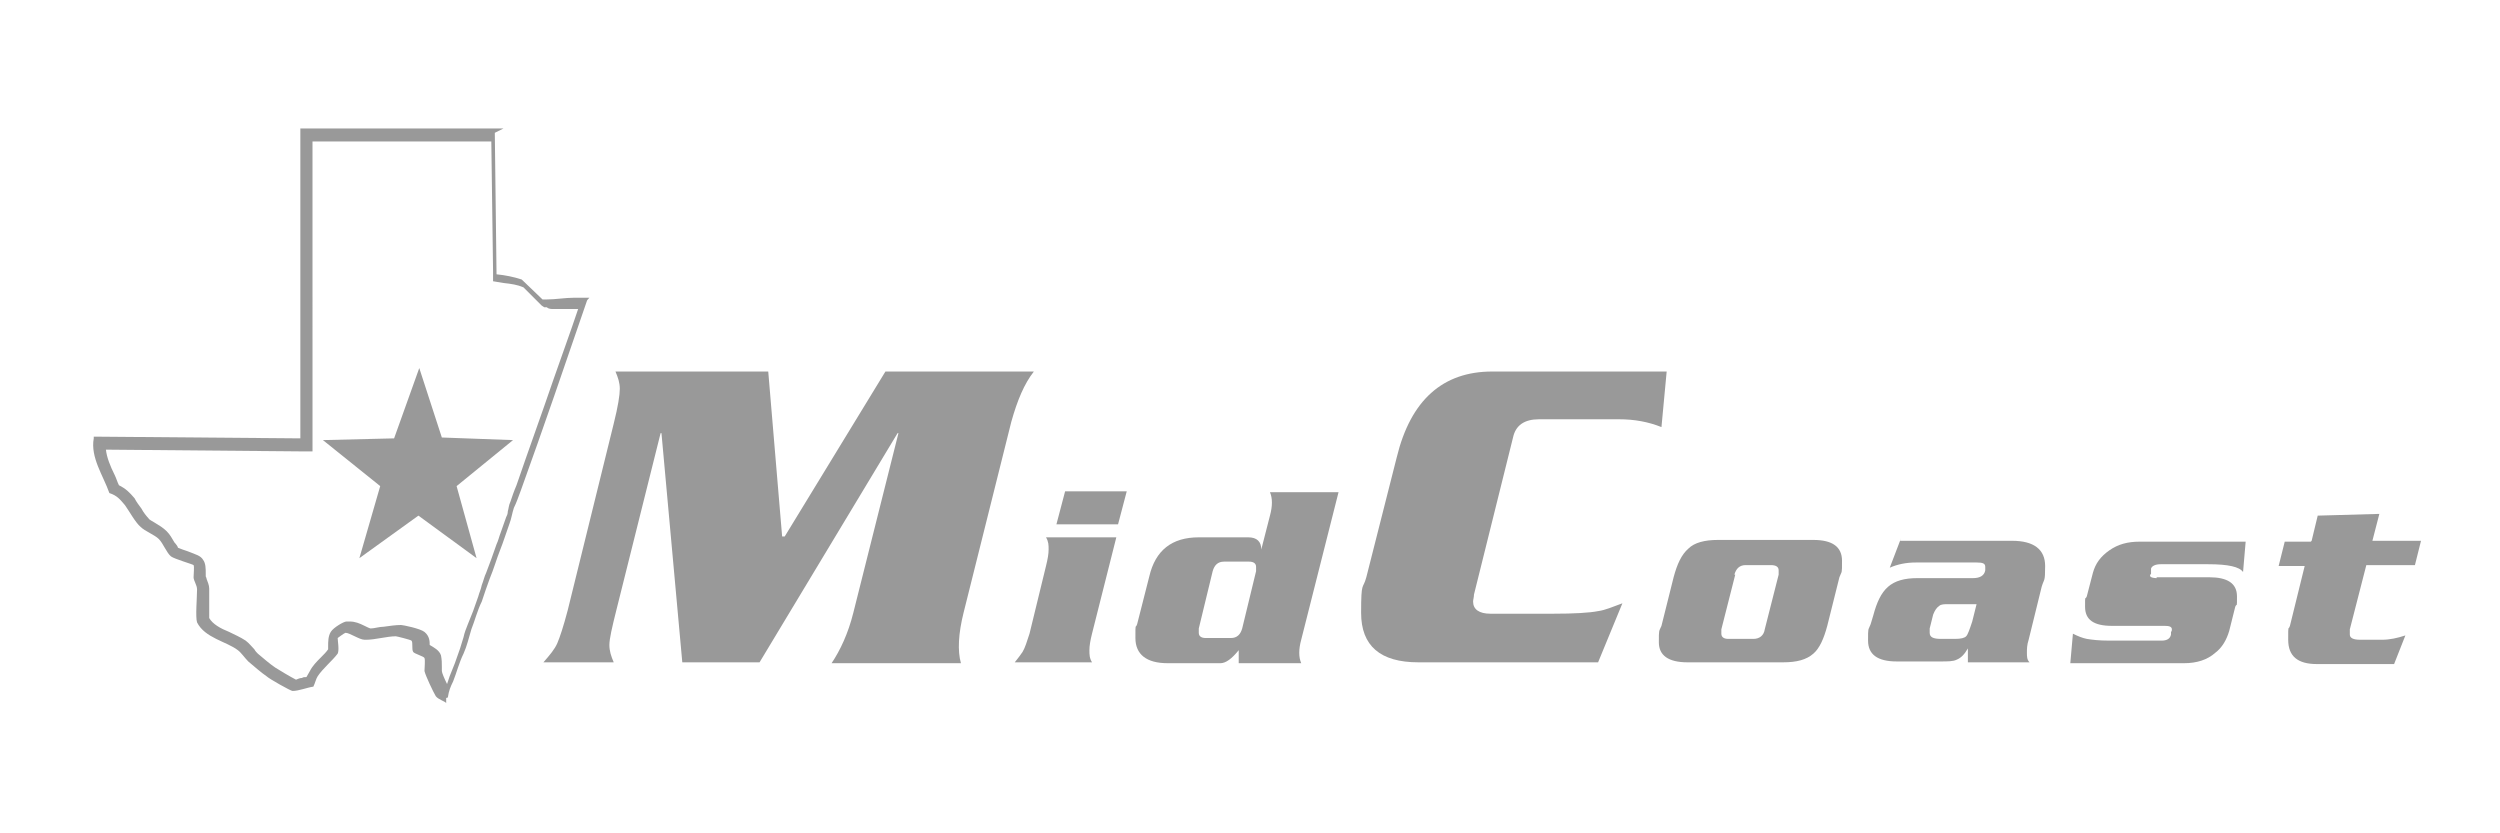 <?xml version="1.0" encoding="UTF-8"?>
<svg id="Layer_1" xmlns="http://www.w3.org/2000/svg" version="1.1" viewBox="0 0 288 96">
  <!-- Generator: Adobe Illustrator 30.1.0, SVG Export Plug-In . SVG Version: 2.1.1 Build 136)  -->
  <defs>
    <style>
      .st0 {
        fill: #999;
      }
    </style>
  </defs>
  <path class="st0" d="M56.6,16.3l.2,14.9v1.2s1.2.2,1.2.2c.9.1,1.6.2,2.3.5l2.1,2.1.3.2h.3c.2.2.5.2.8.2h0c.6,0,1.1,0,1.7,0,.4,0,.7,0,1.1,0-.9,2.7-1.9,5.4-2.8,8-1.4,4.1-2.9,8.2-4.3,12.3-.3.7-.5,1.3-.7,1.9-.2.4-.2.8-.3,1.1,0,.3-.1.5-.2.7-.2.6-.4,1.1-.6,1.7-.2.5-.3,1-.5,1.4-.2.6-.4,1.1-.6,1.7-.2.5-.4,1.1-.6,1.6-.2.4-.3.9-.5,1.4-.1.5-.3.9-.4,1.3-.2.6-.4,1.1-.6,1.7-.2.5-.4,1-.6,1.5-.2.5-.4,1-.5,1.5-.1.4-.3.9-.4,1.3-.2.6-.4,1.1-.6,1.7-.2.5-.4,1-.6,1.5-.1.3-.2.6-.3.9-.3-.6-.6-1.3-.6-1.5,0,0,0-.3,0-.5,0-.4,0-.8-.1-1.3-.2-.6-.8-.9-1.3-1.2,0-.4,0-1-.6-1.5-.5-.4-2.5-.8-2.7-.8-.6,0-1.3.1-2,.2-.5,0-1.1.2-1.5.2s0,0,0,0c-.1,0-.5-.2-.7-.3-.6-.3-1.1-.5-1.7-.5s-.3,0-.4,0c-.3,0-1.5.7-1.8,1.2-.3.5-.3,1.1-.3,1.7,0,0,0,.2,0,.3-.2.3-.5.6-.8.9-.5.5-1,1-1.3,1.6-.1.2-.3.5-.4.7-.2,0-.4,0-.5.1-.2,0-.5.1-.7.2-.6-.3-2.1-1.2-2.4-1.4-.6-.4-1.4-1.1-2-1.6-.1-.1-.3-.3-.4-.5-.3-.3-.6-.7-1-1-.6-.4-1.3-.7-1.9-1-1-.4-1.9-.9-2.3-1.6,0-.3,0-1.2,0-1.7,0-.7,0-1.2,0-1.7,0-.4-.2-.8-.3-1.1,0-.1-.1-.3-.1-.3,0,0,0-.2,0-.3,0-.6,0-1.2-.3-1.6-.3-.5-.8-.6-1.8-1-.3-.1-.9-.3-1.1-.4,0-.1-.2-.4-.4-.6-.3-.5-.5-.9-.9-1.3-.4-.4-.9-.7-1.4-1-.3-.2-.6-.3-.7-.5-.2-.2-.6-.7-.8-1.1-.3-.4-.6-.8-.8-1.2-.6-.7-1-1.1-1.8-1.5-.2-.4-.3-.8-.5-1.2-.5-1-.9-2-1-2.9l22.4.2h1.4s0-1.4,0-1.4V16.3h20.6M58,14.8h-23.4v35.7c0,0-23.8-.2-23.8-.2,0,0,0,.1,0,.2-.4,2.2,1.1,4.3,1.8,6.3.9.3,1.2.7,1.8,1.4.5.7,1.2,2,1.8,2.5.5.5,1.6.9,2.1,1.4.5.5.9,1.6,1.4,2,.4.3,2.5.9,2.6,1,.1.2,0,1,0,1.4,0,.4.4.9.4,1.4,0,.9-.2,3.2,0,3.8.9,1.8,3.4,2.2,4.7,3.2.4.3.8.9,1.2,1.3.6.5,1.5,1.3,2.1,1.7.3.3,2.8,1.7,3,1.7,0,0,0,0,0,0,.7,0,1.7-.4,2.4-.5.2-.4.3-.9.5-1.2.6-.9,1.7-1.8,2.3-2.6.2-.4,0-1.5,0-1.8,0,0,.8-.6.9-.6,0,0,0,0,0,0,.5,0,1.6.8,2.2.8,0,0,.1,0,.2,0,1,0,2.4-.4,3.4-.4s0,0,0,0c.1,0,1.7.4,1.8.5.2.2,0,1,.2,1.3.1.2,1.2.5,1.3.7.1.3,0,1.1,0,1.5.1.5,1,2.4,1.3,2.9.3.4,1.1.6,1.2.8,0,0,0,0,0,.1,0,0,0,0,0,0,0,0,0,0,0,0,0,0,0,0,0,0,0,0,0,0,0,0,0,0,0,0,0,0,0,0,0,0,0,0,0,0,0,0,0,0,0,0,0,0,0,0,0,0,0,0,0,0,0,0,0,0,0,0,0,0,0,0,0,0,0-.1,0-.6,0-.7,0,0,.2,0,.2-.1.1-.7.3-1.2.6-1.8.4-1,.7-2.2,1.2-3.2.4-.9.6-1.8.9-2.8.4-1,.7-2.2,1.2-3.2.3-.9.6-1.8.9-2.6.5-1.2.8-2.3,1.2-3.3.4-1,.7-2,1.1-3.1.2-.5.3-1.2.5-1.8.3-.6.5-1.2.8-2,2.6-7.2,5.1-14.5,7.6-21.8,0,0,0,0,0,0,0,0,0,0,0,0,0-.1.2-.3.3-.4,0,0-.1,0-.2,0-.1,0-.3,0-.6,0-.4,0-.8,0-1,0-1,0-2.1.2-3.2.2,0,0,0,0,0,0-.1,0-.2,0-.4,0l-2.4-2.3c-.9-.3-1.9-.5-2.9-.6l-.2-16.3h0Z"/>
  <polygon class="st0" points="48.3 42.4 50.9 50.4 59.1 50.7 52.6 56 54.9 64.3 48.2 59.4 41.4 64.3 43.8 56 37.2 50.7 45.4 50.5 48.3 42.4"/>
  <g>
    <g>
      <path class="st0" d="M90.4,61.8l11.6-19h17.1c-1.1,1.4-1.9,3.3-2.6,5.8l-5.5,22c-.6,2.4-.7,4.4-.3,5.8h-14.9c1-1.5,1.9-3.4,2.5-5.8l5.2-20.7h-.1l-15.9,26.4h-8.9l-2.4-26.4h-.1l-5.1,20.4c-.5,2-.8,3.3-.8,4s.2,1.3.5,2h-8.1c.7-.8,1.3-1.5,1.6-2.2.3-.7.7-1.9,1.2-3.8l5.3-21.5c.5-2,.7-3.3.7-4s-.2-1.3-.5-2h17.6l1.6,19h.1Z"/>
      <path class="st0" d="M118.6,73l1.9-7.8c.2-.8.3-1.4.3-1.9s0-.9-.3-1.4h8.1l-2.8,11.1c-.2.8-.3,1.4-.3,1.9s0,.9.3,1.4h-8.9c.4-.5.7-.9.9-1.2.3-.5.5-1.2.8-2.1ZM122.7,56.6h7.1l-1,3.8h-7.1l1-3.8Z"/>
      <path class="st0" d="M150,76.4h-7.3v-1.5c-.8,1-1.5,1.5-2.1,1.5h-6.1c-2.4,0-3.7-1-3.7-2.9s0-1,.2-1.6l1.4-5.5c.7-3,2.6-4.5,5.7-4.5h5.7c1,0,1.5.5,1.5,1.4h0l1-3.9c.3-1.1.3-2,0-2.7h7.9l-4.3,17c-.3,1.1-.3,2,0,2.7ZM143.1,72.4l1.6-6.6c0-.2,0-.3,0-.5,0-.4-.3-.6-.8-.6h-2.9c-.7,0-1.1.4-1.3,1.1l-1.6,6.6c0,.2,0,.3,0,.5,0,.4.3.6.8.6h2.9c.7,0,1.1-.4,1.3-1.1Z"/>
    </g>
    <g>
      <path class="st0" d="M192,42.8l-.6,6.4c-1.5-.6-3.1-.9-4.9-.9h-9.2c-1.7,0-2.7.7-3,2.1l-4.5,18.1c0,.3-.1.6-.1.8,0,.9.7,1.4,2,1.4h7.2c2.4,0,4.2-.1,5.2-.3.8-.1,1.7-.5,2.8-.9l-2.8,6.8h-20.7c-4.4,0-6.6-1.9-6.6-5.7s.2-2.6.6-4.1l3.5-13.8c1.6-6.6,5.3-9.9,11-9.9h20.1Z"/>
      <path class="st0" d="M211.9,66.5l-1.4,5.6c-.4,1.5-.9,2.6-1.6,3.2-.8.7-1.9,1-3.5,1h-11c-2.2,0-3.3-.8-3.3-2.3s0-1.2.3-1.9l1.4-5.6c.4-1.5.9-2.6,1.7-3.3.7-.7,1.9-1,3.4-1h11c2.2,0,3.3.8,3.3,2.4s0,1.1-.3,1.9ZM199.9,66.2l-1.6,6.3c0,.2,0,.4,0,.5,0,.4.3.6.8.6h2.9c.7,0,1.2-.4,1.3-1.1l1.6-6.3c0-.2,0-.4,0-.5,0-.4-.3-.6-.9-.6h-2.9c-.7,0-1.1.4-1.3,1.1Z"/>
      <path class="st0" d="M218.9,62.3h12.9c2.5,0,3.8,1,3.8,2.9s-.1,1.4-.4,2.4l-1.5,6.1c-.2.6-.2,1.1-.2,1.5s0,.8.3,1.1h-7.1v-1.6s0,0,0,0c-.4.7-.8,1.1-1.3,1.3-.4.2-1,.2-1.9.2h-5c-2.2,0-3.3-.8-3.3-2.4s0-1.1.3-1.9l.3-1c.4-1.5.9-2.6,1.7-3.3s1.9-1,3.4-1h6.4c.8,0,1.3-.3,1.4-.9,0-.1,0-.3,0-.4,0-.4-.3-.5-1-.5h-7c-1.1,0-2.1.2-3,.6l1.3-3.4ZM227.6,69.6h-3.1c-.5,0-.9,0-1.1.2-.3.2-.5.5-.7,1l-.4,1.6c0,.2,0,.4,0,.5,0,.5.4.7,1.3.7h1.6c.7,0,1.1-.1,1.3-.3.2-.2.4-.8.7-1.7l.5-2Z"/>
      <path class="st0" d="M248.4,66.5h6.1c2.1,0,3.2.7,3.2,2.2s0,.7-.2,1.2l-.7,2.8c-.3,1-.8,1.9-1.6,2.5-.9.8-2.1,1.2-3.6,1.2h-13.1l.3-3.4c.6.3,1.1.5,1.6.6.6.1,1.4.2,2.6.2h6c.6,0,1-.2,1.1-.7v-.3c.1-.1.1-.2.1-.3,0-.3-.3-.4-.8-.4h-6.1c-2.1,0-3.1-.7-3.1-2.2s0-.7.2-1.2l.7-2.7c.3-1.1.9-1.9,1.9-2.6s2.1-1,3.5-1h12.2l-.3,3.5c-.4-.6-1.7-.9-4-.9h-5.5c-.6,0-1,.2-1.1.5v.6c-.3.3,0,.5.7.5Z"/>
      <path class="st0" d="M266.3,62.3l.7-2.9,7.1-.2-.8,3.1h5.6l-.7,2.8h-5.6l-1.9,7.4c0,.3,0,.4,0,.6,0,.4.4.6,1.2.6h2.5c.9,0,1.8-.2,2.7-.5l-1.3,3.3h-8.9c-2.2,0-3.3-.9-3.3-2.8s0-1,.2-1.6l1.7-6.9h-3l.7-2.8h3Z"/>
    </g>
  </g>
</svg>